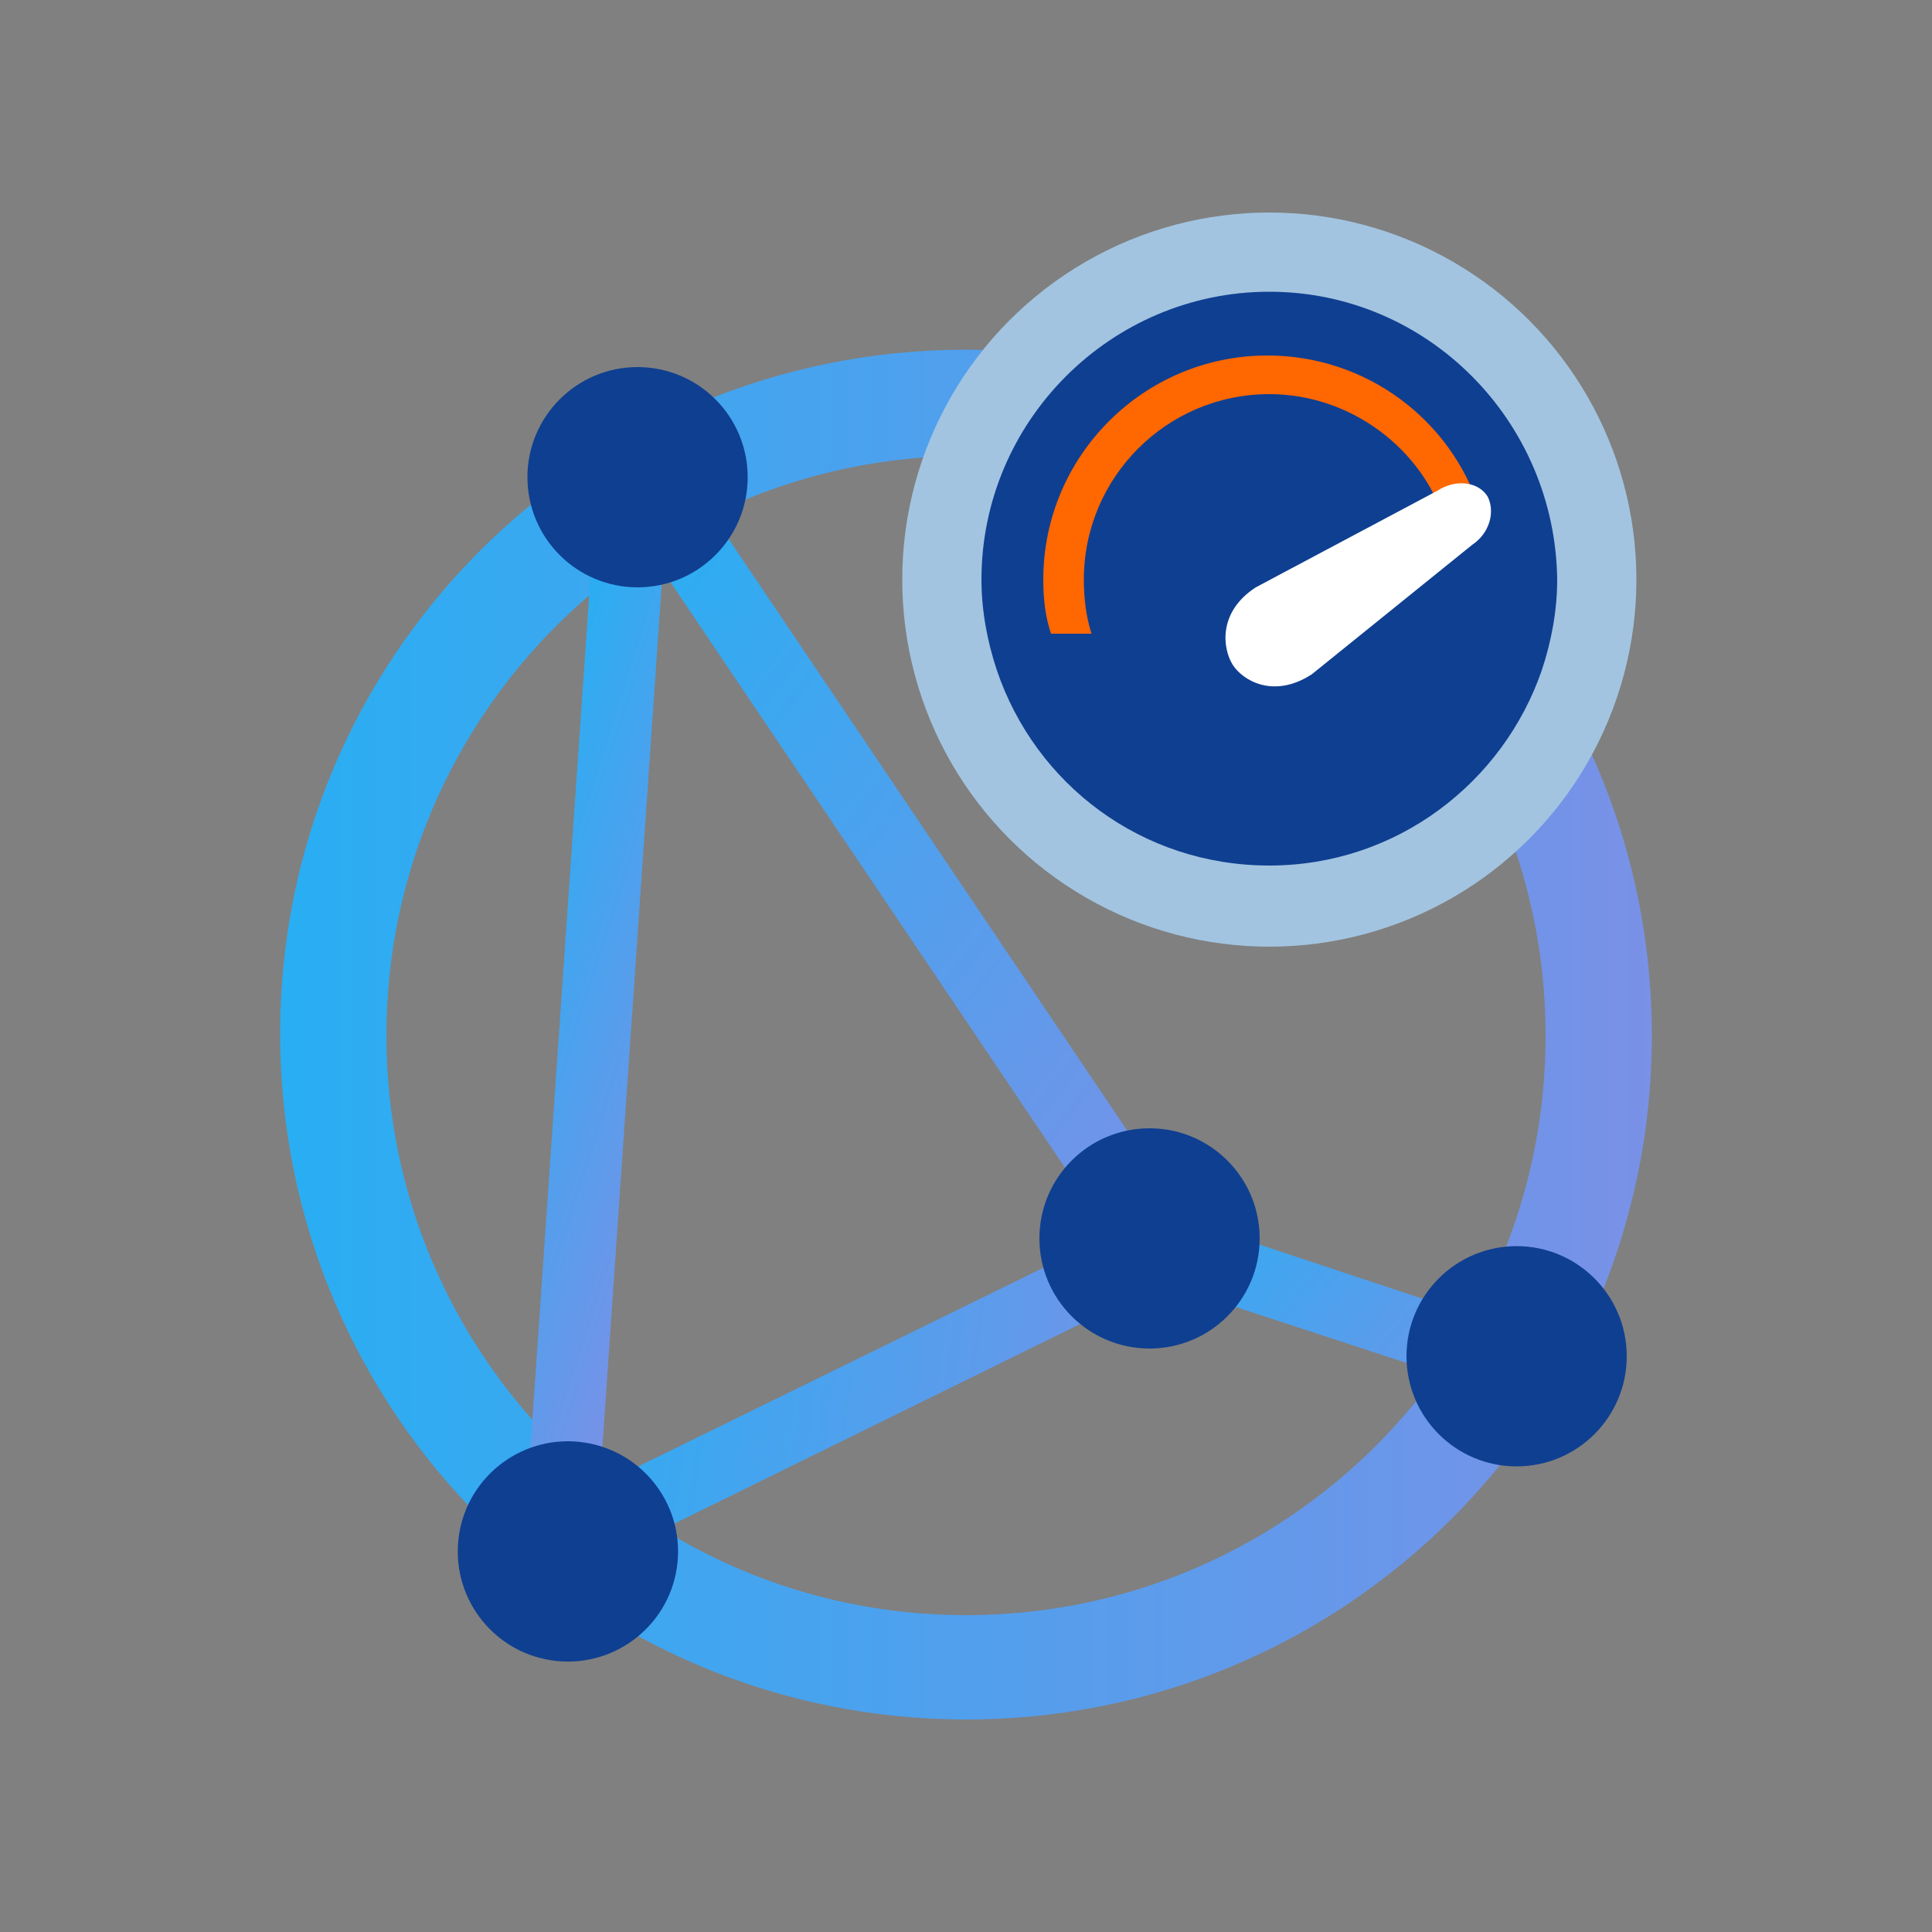 <?xml version="1.0" encoding="utf-8"?>
<!-- Generator: Adobe Illustrator 27.3.1, SVG Export Plug-In . SVG Version: 6.00 Build 0)  -->
<svg version="1.1" id="레이어_1" xmlns="http://www.w3.org/2000/svg" xmlns:xlink="http://www.w3.org/1999/xlink" x="0px"
	 y="0px" viewBox="0 0 100 100" width="100px" height="100px" style="enable-background:new 0 0 100 100;" xml:space="preserve">
<rect x="0" y="0" width="100" height="100" fill="#808080" stroke="none"/>
<style type="text/css">
	.st0{display:none;}
	.st1{display:inline;}
	.st2{fill:#0F3F91;}
	.st3{fill:#2C7BD8;}
	.st4{fill:#27A367;}
	.st5{fill:#3FA6EB;}
	.st6{fill:#FFAA00;}
	.st7{fill:#30C587;}
	.st8{display:inline;fill:#FFFFFF;}
	.st9{fill:#185BC3;}
	.st10{fill:url(#SVGID_1_);}
	.st11{display:inline;fill:#7CC8F2;}
	.st12{display:inline;fill:url(#SVGID_00000152976861287675708880000002544538073043156899_);}
	.st13{display:inline;fill:url(#SVGID_00000026142571033051121000000012045786967700614819_);}
	.st14{fill:url(#SVGID_00000039853281648059088700000007373552960405108893_);}
	.st15{fill:url(#SVGID_00000124856667440951178530000007936711255961943205_);}
	.st16{fill:url(#SVGID_00000077314972041098171250000017802457089613023388_);}
	.st17{fill:url(#SVGID_00000160189785917065808240000010919827095446361276_);}
	.st18{fill:url(#SVGID_00000136410823689835154430000013555271275415942305_);}
	.st19{fill:#A2C4E0;}
	.st20{fill:#FF6700;}
	.st21{fill:#FFFFFF;}
</style>
<g class="st0">
	<g class="st1">
		<path class="st2" d="M81.5,20H50v60.1h31.4c3.1,0,5.7-2.6,5.7-5.7V25.7C87.1,22.5,84.6,20,81.5,20z"/>
		<path class="st3" d="M40,20H18.8c-3.1,0-5.7,2.6-5.7,5.7v48.7c0,3.1,2.6,5.7,5.7,5.7H40h10V20H40z"/>
	</g>
	<g class="st1">
		<g>
			<path class="st4" d="M76,46.8H58.6c-1.1,0-1.9-0.9-1.9-1.9v0c0-1.1,0.9-1.9,1.9-1.9H76c1.1,0,1.9,0.9,1.9,1.9v0
				C77.9,46,77,46.8,76,46.8z"/>
			<path class="st5" d="M68.9,66H58.5c-1,0-1.8-0.8-1.8-1.8v0c0-1,0.8-1.8,1.8-1.8h10.4c1,0,1.8,0.8,1.8,1.8v0
				C70.7,65.2,69.9,66,68.9,66z"/>
			<path class="st6" d="M75.9,56.5H58.5c-1.1,0-1.9-0.9-1.9-1.9v0c0-1.1,0.9-1.9,1.9-1.9h17.4c1.1,0,1.9,0.9,1.9,1.9v0
				C77.8,55.6,77,56.5,75.9,56.5z"/>
			<path class="st7" d="M76.1,38H70c-1.1,0-1.9-0.9-1.9-1.9v0c0-1.1,0.9-1.9,1.9-1.9h6.1c1.1,0,1.9,0.9,1.9,1.9v0
				C78,37.1,77.1,38,76.1,38z"/>
			<path class="st6" d="M64.7,38.2h-6.1c-1.1,0-1.9-0.9-1.9-1.9v0c0-1.1,0.9-1.9,1.9-1.9h6.1c1.1,0,1.9,0.9,1.9,1.9v0
				C66.6,37.3,65.8,38.2,64.7,38.2z"/>
		</g>
	</g>
	<path class="st8" d="M42,46.4L42,46.4c0-5.6-4.1-10.2-9.1-10.2h-2.6c-5,0-9.1,4.5-9.1,10.1v0.1h-0.1v15.7h21L42,46.4L42,46.4z
		 M24.5,46.3c0-3.6,2.6-6.5,5.9-6.5h2.6c3.2,0,5.9,2.9,5.9,6.5v0.1L24.5,46.3L24.5,46.3z"/>
</g>
<g class="st0">
	<g class="st1">
		<path class="st2" d="M18.6,68.5v18.1H19c2.2,2.5,15.2,4.4,31,4.4s28.8-1.9,31-4.4h0.3V68.5H18.6z"/>
		<path class="st9" d="M18.6,50.3v18.1h0.2c1.7,2.6,15,4.6,31.2,4.6s29.5-2,31.2-4.6h0.2V50.3H18.6z"/>
		<path class="st3" d="M18.6,32.2v18.1h0.1c1.1,2.7,14.7,4.8,31.3,4.8s30.2-2.1,31.3-4.8h0.1V32.2H18.6z"/>
		<linearGradient id="SVGID_1_" gradientUnits="userSpaceOnUse" x1="18.647" y1="25.006" x2="81.353" y2="25.006">
			<stop  offset="0" style="stop-color:#29AEF3"/>
			<stop  offset="1" style="stop-color:#7991E7"/>
		</linearGradient>
		<path class="st10" d="M18.6,14.1v18.1H20c3.9,2.1,15.9,3.7,30,3.7s26.1-1.5,30-3.7h1.3V14.1H18.6z"/>
	</g>
	<ellipse class="st11" cx="50" cy="14.2" rx="31.4" ry="5.2"/>
</g>
<g class="st0">
	<g class="st1">
		<path class="st2" d="M83.1,87.3H27.3c-3,0-5.4-2.6-5.4-5.7v-62c0-3.2,2.4-5.7,5.4-5.7h55.8c3,0,5.4,2.6,5.4,5.7v62
			C88.6,84.8,86.1,87.3,83.1,87.3z"/>
		<g>
			<g>
				<path class="st4" d="M71.5,47.5h-21c-0.8,0-1.5-0.7-1.5-1.5v-0.8c0-0.8,0.7-1.5,1.5-1.5h21c0.8,0,1.5,0.7,1.5,1.5V46
					C73,46.8,72.3,47.5,71.5,47.5z"/>
				<path class="st5" d="M63.4,66.6h-13c-0.8,0-1.4-0.6-1.4-1.4v-0.8c0-0.8,0.6-1.4,1.4-1.4h13c0.8,0,1.4,0.6,1.4,1.4v0.8
					C64.9,65.9,64.2,66.6,63.4,66.6z"/>
				<path class="st6" d="M71.4,57h-21c-0.8,0-1.5-0.7-1.5-1.5v-0.8c0-0.8,0.7-1.5,1.5-1.5h21c0.8,0,1.5,0.7,1.5,1.5v0.8
					C72.9,56.4,72.2,57,71.4,57z"/>
				<path class="st7" d="M71.6,38.3h-6.5c-0.8,0-1.5-0.7-1.5-1.5V36c0-0.8,0.7-1.5,1.5-1.5h6.5c0.8,0,1.5,0.7,1.5,1.5v0.8
					C73.1,37.7,72.4,38.3,71.6,38.3z"/>
				<path class="st6" d="M58,38.5h-7.4c-0.8,0-1.5-0.7-1.5-1.5v-0.8c0-0.8,0.7-1.5,1.5-1.5H58c0.8,0,1.5,0.7,1.5,1.5V37
					C59.5,37.9,58.8,38.5,58,38.5z"/>
			</g>
		</g>
	</g>
	
		<linearGradient id="SVGID_00000179642433986260951300000016159317449510559890_" gradientUnits="userSpaceOnUse" x1="6.192" y1="63.337" x2="38.554" y2="63.337">
		<stop  offset="0" style="stop-color:#29AEF3"/>
		<stop  offset="1" style="stop-color:#7991E7"/>
	</linearGradient>
	<path style="display:inline;fill:url(#SVGID_00000179642433986260951300000016159317449510559890_);" d="M23.5,78h-2.3
		c-8.3,0-15-7.1-15-15.8V51.7c0-1.6,1.3-3,2.8-3h26.7c1.6,0,2.8,1.3,2.8,3v10.6C38.6,70.9,31.8,78,23.5,78z"/>
	
		<linearGradient id="SVGID_00000113340998572935027950000005500363725058295187_" gradientUnits="userSpaceOnUse" x1="11.382" y1="36.501" x2="32.204" y2="36.501">
		<stop  offset="0" style="stop-color:#29AEF3"/>
		<stop  offset="1" style="stop-color:#7991E7"/>
	</linearGradient>
	
		<circle style="display:inline;fill:url(#SVGID_00000113340998572935027950000005500363725058295187_);" cx="21.8" cy="36.5" r="10.4"/>
</g>
<g>
	
		<linearGradient id="SVGID_00000168075295716663731680000009210704331380496770_" gradientUnits="userSpaceOnUse" x1="14.536" y1="53.573" x2="85.464" y2="53.573">
		<stop  offset="0" style="stop-color:#29AEF3"/>
		<stop  offset="1" style="stop-color:#7991E7"/>
	</linearGradient>
	<path style="fill:url(#SVGID_00000168075295716663731680000009210704331380496770_);" d="M50,89c-19.6,0-35.5-15.9-35.5-35.5
		S30.4,18.1,50,18.1S85.5,34,85.5,53.6S69.6,89,50,89z M50,23.6c-16.5,0-30,13.4-30,30c0,16.5,13.4,30,30,30s30-13.4,30-30
		C80,37,66.5,23.6,50,23.6z"/>
	<g>
		
			<linearGradient id="SVGID_00000121253659461250029780000017010528002097822907_" gradientUnits="userSpaceOnUse" x1="1743.386" y1="264.807" x2="1794.177" y2="264.807" gradientTransform="matrix(0.741 0.472 -0.608 0.774 -1102.787 -994.058)">
			<stop  offset="0" style="stop-color:#29AEF3"/>
			<stop  offset="1" style="stop-color:#7991E7"/>
		</linearGradient>
		<polygon style="fill:url(#SVGID_00000121253659461250029780000017010528002097822907_);" points="58.6,65.6 33.2,27.9 36.3,25.8 
			61.7,63.5 		"/>
		
			<linearGradient id="SVGID_00000131345989579153078100000012383624694604627900_" gradientUnits="userSpaceOnUse" x1="341.783" y1="350.556" x2="380.362" y2="350.556" gradientTransform="matrix(0.9 0.237 -0.135 0.95 -232.541 -346.551)">
			<stop  offset="0" style="stop-color:#29AEF3"/>
			<stop  offset="1" style="stop-color:#7991E7"/>
		</linearGradient>
		<polygon style="fill:url(#SVGID_00000131345989579153078100000012383624694604627900_);" points="63.9,64.6 27.3,82.6 25.7,79.5 
			62.4,61.5 		"/>
		
			<linearGradient id="SVGID_00000168087689921444538050000011157089588550932646_" gradientUnits="userSpaceOnUse" x1="2246.089" y1="34.187" x2="2284.666" y2="34.187" gradientTransform="matrix(0.22 0.714 -0.564 0.649 -409.333 -1572.009)">
			<stop  offset="0" style="stop-color:#29AEF3"/>
			<stop  offset="1" style="stop-color:#7991E7"/>
		</linearGradient>
		<polygon style="fill:url(#SVGID_00000168087689921444538050000011157089588550932646_);" points="80.9,73.2 57.1,65.4 58.2,62.1 
			82,70 		"/>
		
			<linearGradient id="SVGID_00000115473713091450098890000016340766255498200736_" gradientUnits="userSpaceOnUse" x1="746.907" y1="244.823" x2="761.937" y2="244.823" gradientTransform="matrix(0.953 0.303 -0.303 0.953 -614.142 -408.245)">
			<stop  offset="0" style="stop-color:#29AEF3"/>
			<stop  offset="1" style="stop-color:#7991E7"/>
		</linearGradient>
		<polygon style="fill:url(#SVGID_00000115473713091450098890000016340766255498200736_);" points="27.3,77.2 30.6,29.3 34.3,29.5 
			31,77.5 		"/>
		<circle class="st2" cx="33" cy="24.7" r="5.7"/>
		<circle class="st2" cx="59.5" cy="64.1" r="5.7"/>
		<circle class="st2" cx="78.5" cy="70.2" r="5.7"/>
		
			<ellipse transform="matrix(0.102 -0.995 0.995 0.102 -53.502 101.364)" class="st2" cx="29.4" cy="80.3" rx="5.7" ry="5.7"/>
	</g>
	<g>
		<g>
			<circle class="st19" cx="65.7" cy="30" r="19"/>
			<circle class="st5" cx="67.1" cy="36.1" r="1.1"/>
			<path class="st2" d="M65.7,15.1c-8.2,0-14.9,6.7-14.9,14.9c0,1.6,0.3,3.2,0.8,4.7c2,5.9,7.5,10.1,14.1,10.1
				c6.6,0,12.1-4.3,14.1-10.1c0.5-1.5,0.8-3.1,0.8-4.7C80.5,21.8,73.9,15.1,65.7,15.1z"/>
		</g>
		<path class="st20" d="M74.7,26.4h1.9c-1.5-4.7-5.9-8-11-8C59.2,18.4,54,23.6,54,30c0,1,0.1,1.9,0.4,2.8h2.1
			c-0.3-0.9-0.4-1.9-0.4-2.8c0-5.3,4.3-9.6,9.6-9.6c4.2,0,7.9,2.8,9.1,6.6V26.4z"/>
		<path class="st21" d="M76.2,28.2l-8.3,6.7c-2,1.3-3.6,0.3-4.1-0.5l0,0c-0.5-0.8-0.8-2.7,1.2-4l9.4-5c0.9-0.6,2.1-0.5,2.6,0.3l0,0
			C77.4,26.5,77.1,27.6,76.2,28.2z"/>
	</g>
</g>
</svg>
